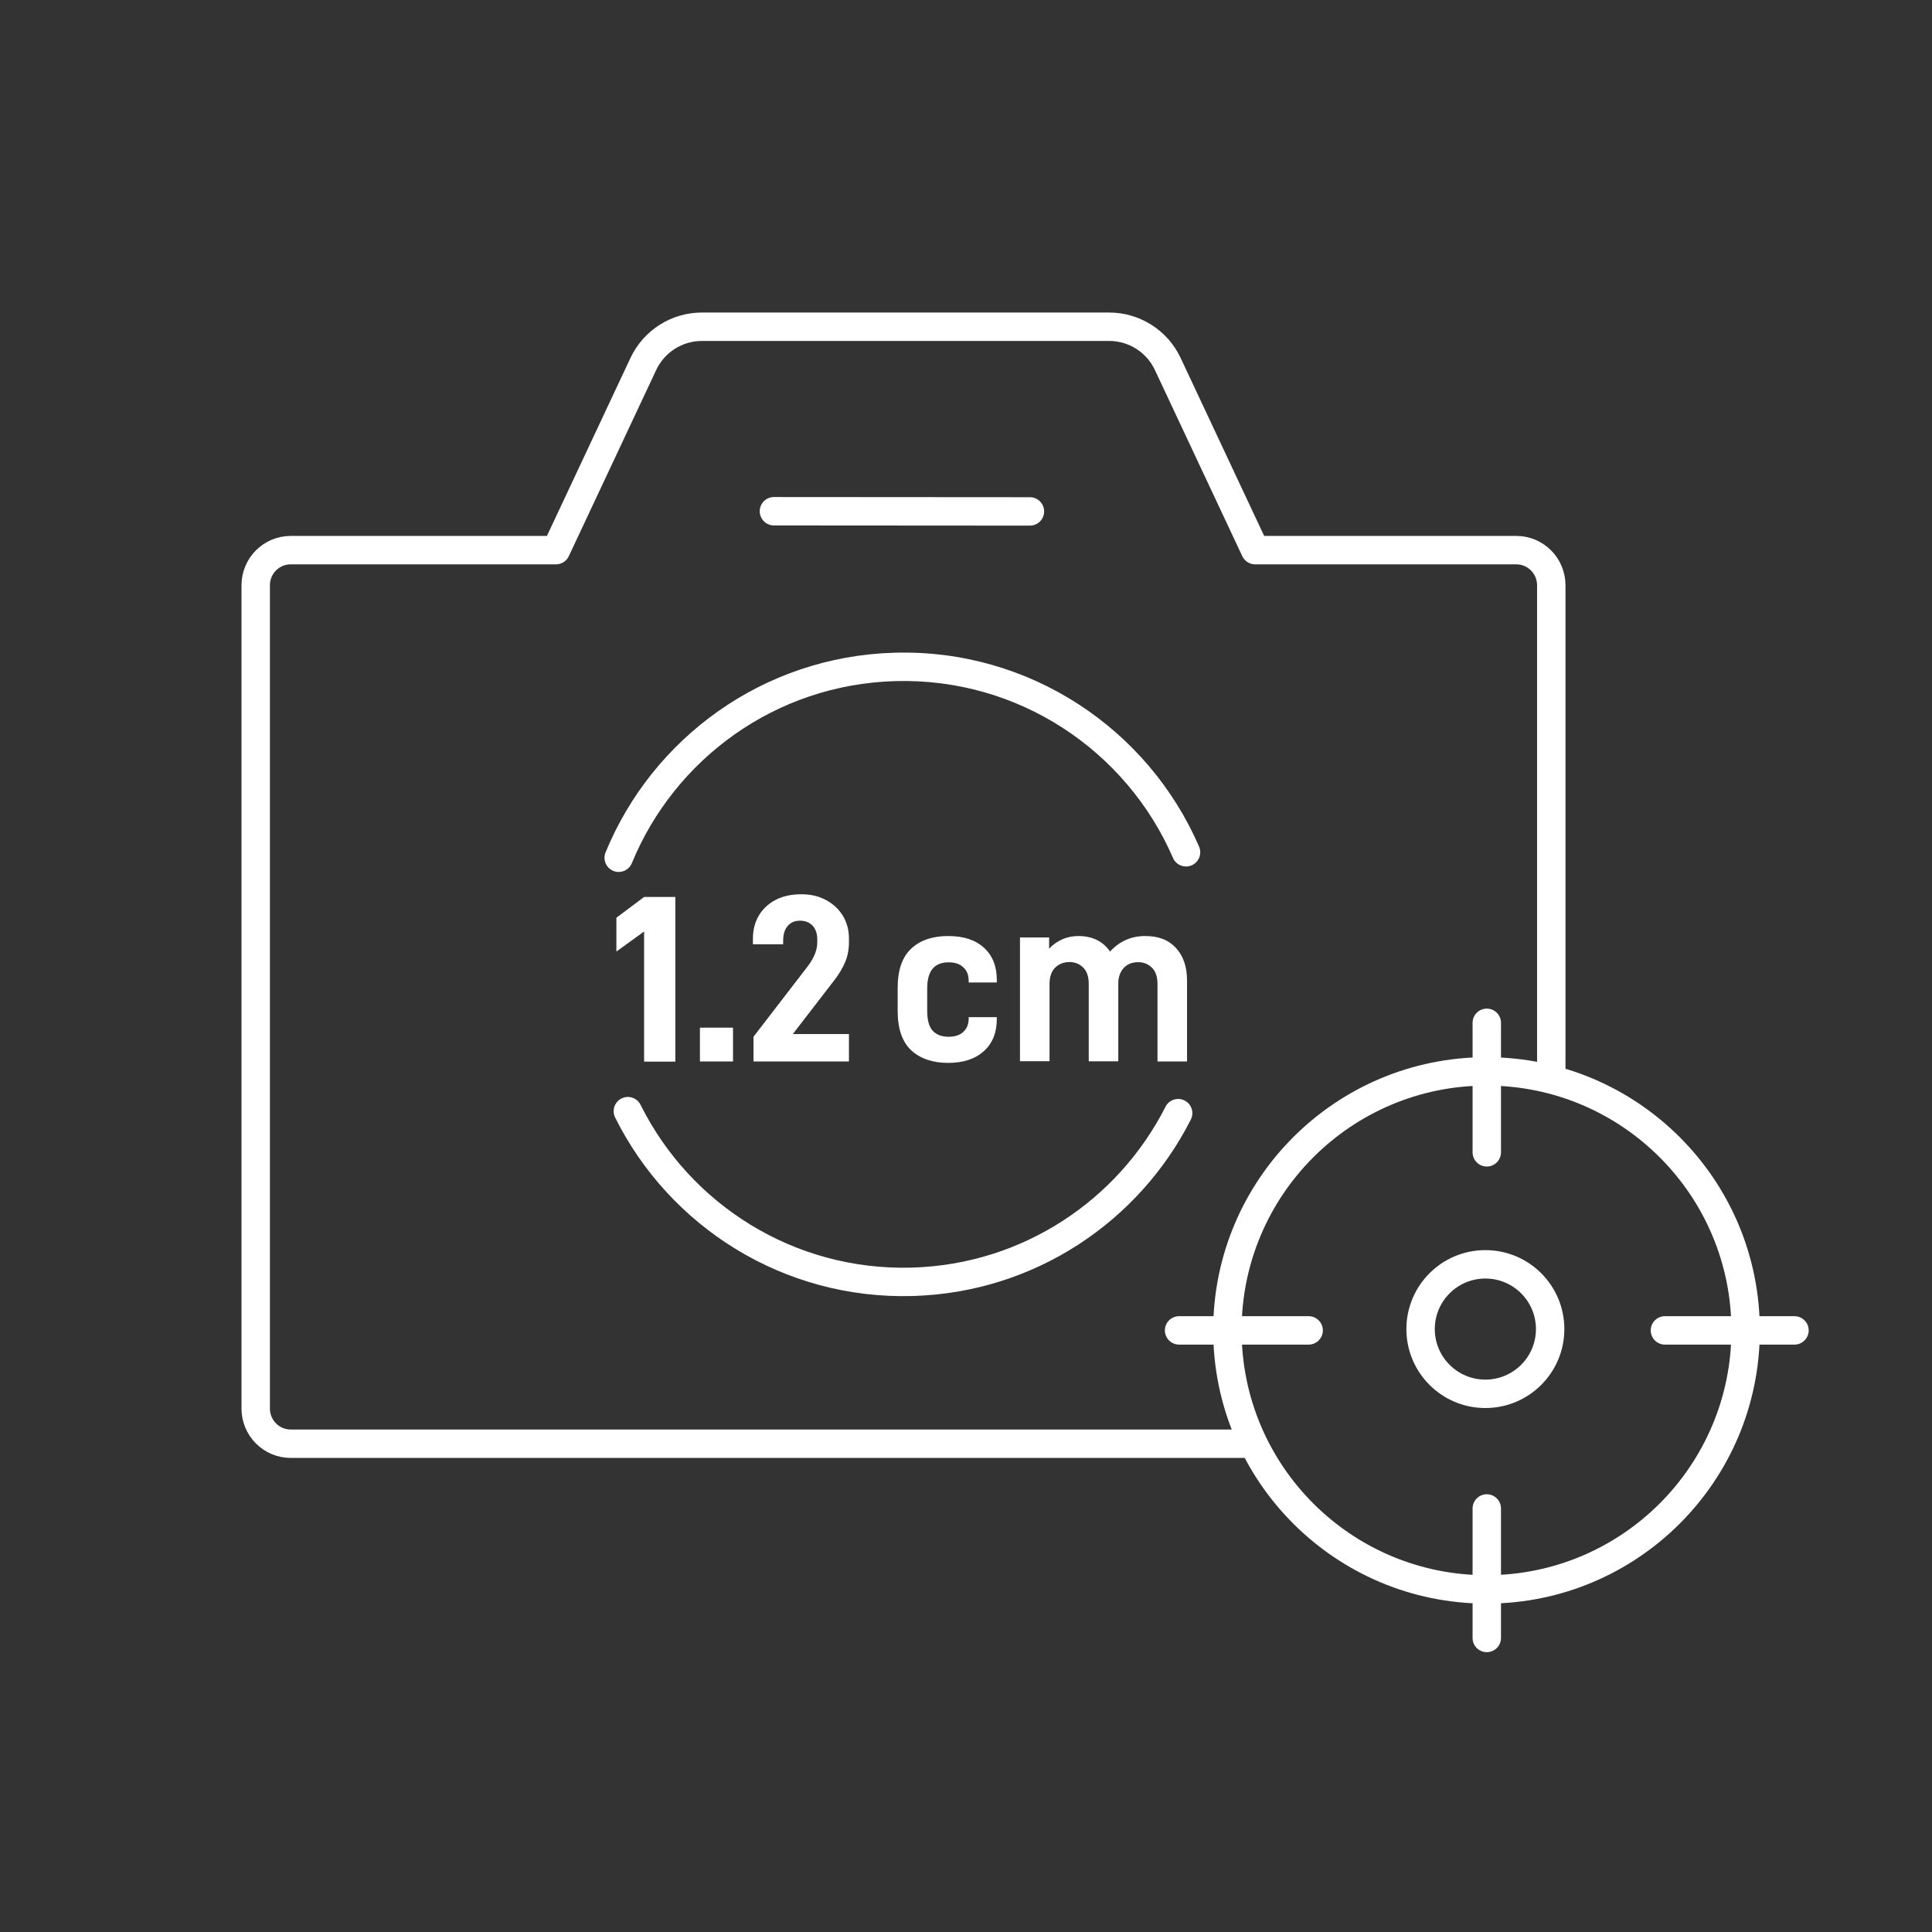 <svg width="136" height="136" viewBox="0 0 136 136" fill="none" xmlns="http://www.w3.org/2000/svg">
<rect x="0" y="0" width="136" height="136" fill="#333333" stroke="none"/>
<g id="1.2cm Accuracy" clip-path="url(#clip0_2756_64)">
<g id="1 cm Accuracy">
<g id="&#231;&#188;&#150;&#231;&#187;&#132; 2&#229;&#164;&#135;&#228;&#187;&#189;">
<g id="&#231;&#188;&#150;&#231;&#187;&#132;">
<g id="&#231;&#188;&#150;&#231;&#187;&#132;_2">
<path id="&#232;&#183;&#175;&#229;&#190;&#132;" d="M88.68 101.628C73.52 101.628 50.78 101.628 20.46 101.628C19.807 101.628 19.182 101.367 18.721 100.903C18.259 100.439 18 99.81 18 99.154V41.2C18 39.834 19.102 38.726 20.46 38.726H39.135L45.286 25.622C46.037 24.022 47.646 23 49.414 23H78.075C79.843 23 81.452 24.022 82.203 25.622L88.354 38.726H106.74C108.098 38.726 109.2 39.834 109.2 41.2C109.2 56.661 109.2 68.258 109.2 75.988" stroke="white" stroke-width="2" stroke-linejoin="round"/>
<g id="&#231;&#188;&#150;&#231;&#187;&#132;_3">
<path id="&#229;&#189;&#162;&#231;&#138;&#182;" d="M45.092 77.774C44.846 77.28 44.246 77.078 43.751 77.324C43.257 77.57 43.055 78.171 43.301 78.665L44.197 78.219L45.092 77.774ZM83.826 78.812C84.076 78.32 83.879 77.718 83.387 77.468C82.894 77.218 82.292 77.415 82.043 77.908L82.934 78.36L83.826 78.812ZM82.571 60.392C82.791 60.899 83.379 61.132 83.886 60.913C84.393 60.693 84.626 60.105 84.407 59.598L83.489 59.995L82.571 60.392ZM42.628 60.001C42.418 60.511 42.662 61.096 43.173 61.305C43.684 61.515 44.268 61.271 44.478 60.76L43.553 60.38L42.628 60.001ZM44.197 78.219L43.301 78.665C47.115 86.33 55.136 91.496 64.262 91.23L64.233 90.23L64.204 89.231C55.886 89.473 48.571 84.766 45.092 77.774L44.197 78.219ZM64.233 90.23L64.262 91.23C72.859 90.979 80.196 85.973 83.826 78.812L82.934 78.36L82.043 77.908C78.73 84.441 72.039 89.002 64.204 89.231L64.233 90.23ZM83.489 59.995L84.407 59.598C80.832 51.338 72.492 45.668 62.941 45.947L62.97 46.946L62.999 47.946C71.705 47.692 79.311 52.859 82.571 60.392L83.489 59.995ZM62.97 46.946L62.941 45.947C53.704 46.216 45.921 51.975 42.628 60.001L43.553 60.38L44.478 60.76C47.482 53.439 54.58 48.191 62.999 47.946L62.97 46.946Z" fill="white"/>
</g>
<path id="&#232;&#183;&#175;&#229;&#190;&#132;_2" d="M54.48 35.988L72.5 36" stroke="white" stroke-width="2" stroke-linecap="round"/>
</g>
</g>
<g id="&#231;&#188;&#150;&#231;&#187;&#132;_4">
<ellipse id="&#230;&#164;&#173;&#229;&#156;&#134;&#229;&#189;&#162;" cx="104.64" cy="93.651" rx="18.24" ry="18.233" stroke="white" stroke-width="2"/>
<path id="&#229;&#189;&#162;&#231;&#138;&#182;_2" d="M105.66 72C105.66 71.448 105.212 71 104.66 71C104.108 71 103.66 71.448 103.66 72H104.66H105.66ZM103.66 81.116C103.66 81.669 104.108 82.116 104.66 82.116C105.212 82.116 105.66 81.669 105.66 81.116H104.66H103.66ZM83 92.651C82.448 92.651 82 93.099 82 93.651C82 94.203 82.448 94.651 83 94.651V93.651V92.651ZM92.12 94.651C92.672 94.651 93.12 94.203 93.12 93.651C93.12 93.099 92.672 92.651 92.12 92.651V93.651V94.651ZM117.2 92.651C116.648 92.651 116.2 93.099 116.2 93.651C116.2 94.203 116.648 94.651 117.2 94.651V93.651V92.651ZM126.32 94.651C126.872 94.651 127.32 94.203 127.32 93.651C127.32 93.099 126.872 92.651 126.32 92.651V93.651V94.651ZM105.66 106.186C105.66 105.634 105.212 105.186 104.66 105.186C104.108 105.186 103.66 105.634 103.66 106.186H104.66H105.66ZM103.66 115.302C103.66 115.855 104.108 116.302 104.66 116.302C105.212 116.302 105.66 115.855 105.66 115.302H104.66H103.66ZM104.66 72H103.66V81.116H104.66H105.66V72H104.66ZM83 93.651V94.651H92.12V93.651V92.651H83V93.651ZM117.2 93.651V94.651H126.32V93.651V92.651H117.2V93.651ZM104.66 106.186H103.66V115.302H104.66H105.66V106.186H104.66Z" fill="white"/>
<ellipse id="&#230;&#164;&#173;&#229;&#156;&#134;&#229;&#189;&#162;_2" cx="104.56" cy="93.558" rx="4.56" ry="4.558" stroke="white" stroke-width="2"/>
</g>
</g>
</g>
<g id="Group">
<path id="Vector" d="M45.34 65.571L43.39 66.981V64.601L45.34 63.141H47.54V74.731H45.34V65.581V65.571Z" fill="white"/>
<path id="Vector_2" d="M49.27 72.34H51.599V74.72H49.27V72.34Z" fill="white"/>
<path id="Vector_3" d="M53.05 72.97L56.89 67.98C57.31 67.41 57.53 66.87 57.53 66.35V66.12C57.53 65.72 57.42 65.4 57.2 65.16C56.98 64.93 56.69 64.81 56.32 64.81C55.95 64.81 55.66 64.93 55.45 65.18C55.24 65.42 55.13 65.77 55.13 66.2V66.47H53V66.07C53 65.46 53.14 64.93 53.41 64.46C53.69 63.99 54.08 63.62 54.59 63.35C55.11 63.08 55.71 62.95 56.4 62.95C57.09 62.95 57.66 63.09 58.17 63.37C58.68 63.65 59.07 64.03 59.35 64.49C59.62 64.96 59.76 65.48 59.76 66.05V66.34C59.76 66.84 59.67 67.31 59.49 67.73C59.31 68.16 59.05 68.59 58.7 69.04L55.81 72.79H59.76V74.72H53.04V72.97H53.05Z" fill="white"/>
<path id="Vector_4" d="M64.139 73.931C63.51 73.341 63.19 72.411 63.19 71.161V69.531C63.19 68.291 63.51 67.371 64.139 66.781C64.769 66.191 65.639 65.891 66.74 65.891C67.84 65.891 68.65 66.161 69.26 66.711C69.87 67.261 70.169 68.021 70.169 68.991V69.161H68.189V69.061C68.189 68.651 68.07 68.321 67.809 68.091C67.559 67.851 67.21 67.741 66.779 67.741C65.769 67.741 65.269 68.351 65.269 69.571V71.151C65.269 71.811 65.4 72.281 65.659 72.561C65.919 72.841 66.299 72.981 66.779 72.981C67.219 72.981 67.559 72.871 67.809 72.641C68.059 72.411 68.189 72.101 68.189 71.701V71.601H70.169V71.721C70.169 72.681 69.87 73.441 69.26 73.991C68.65 74.541 67.82 74.821 66.74 74.821C65.659 74.821 64.779 74.521 64.139 73.931Z" fill="white"/>
<path id="Vector_5" d="M71.82 65.991H73.85V66.781C74.11 66.501 74.42 66.281 74.78 66.121C75.14 65.961 75.52 65.891 75.91 65.891C76.89 65.891 77.63 66.251 78.14 66.981C78.81 66.251 79.64 65.891 80.61 65.891C81.58 65.891 82.26 66.171 82.78 66.731C83.3 67.291 83.56 68.061 83.56 69.031V74.721H81.48V69.281C81.48 68.781 81.36 68.391 81.1 68.131C80.84 67.871 80.52 67.731 80.12 67.731C79.69 67.731 79.35 67.871 79.1 68.141C78.85 68.421 78.72 68.781 78.72 69.221V74.711H76.64V69.271C76.64 68.771 76.52 68.381 76.26 68.121C76 67.861 75.68 67.721 75.28 67.721C74.88 67.721 74.53 67.861 74.27 68.121C74.01 68.381 73.88 68.771 73.88 69.261V74.701H71.8V65.971L71.82 65.991Z" fill="white"/>
</g>
</g>
<defs>
<clipPath id="clip0_2756_64">
<rect width="136" height="136" fill="white"/>
</clipPath>
</defs>
</svg>
